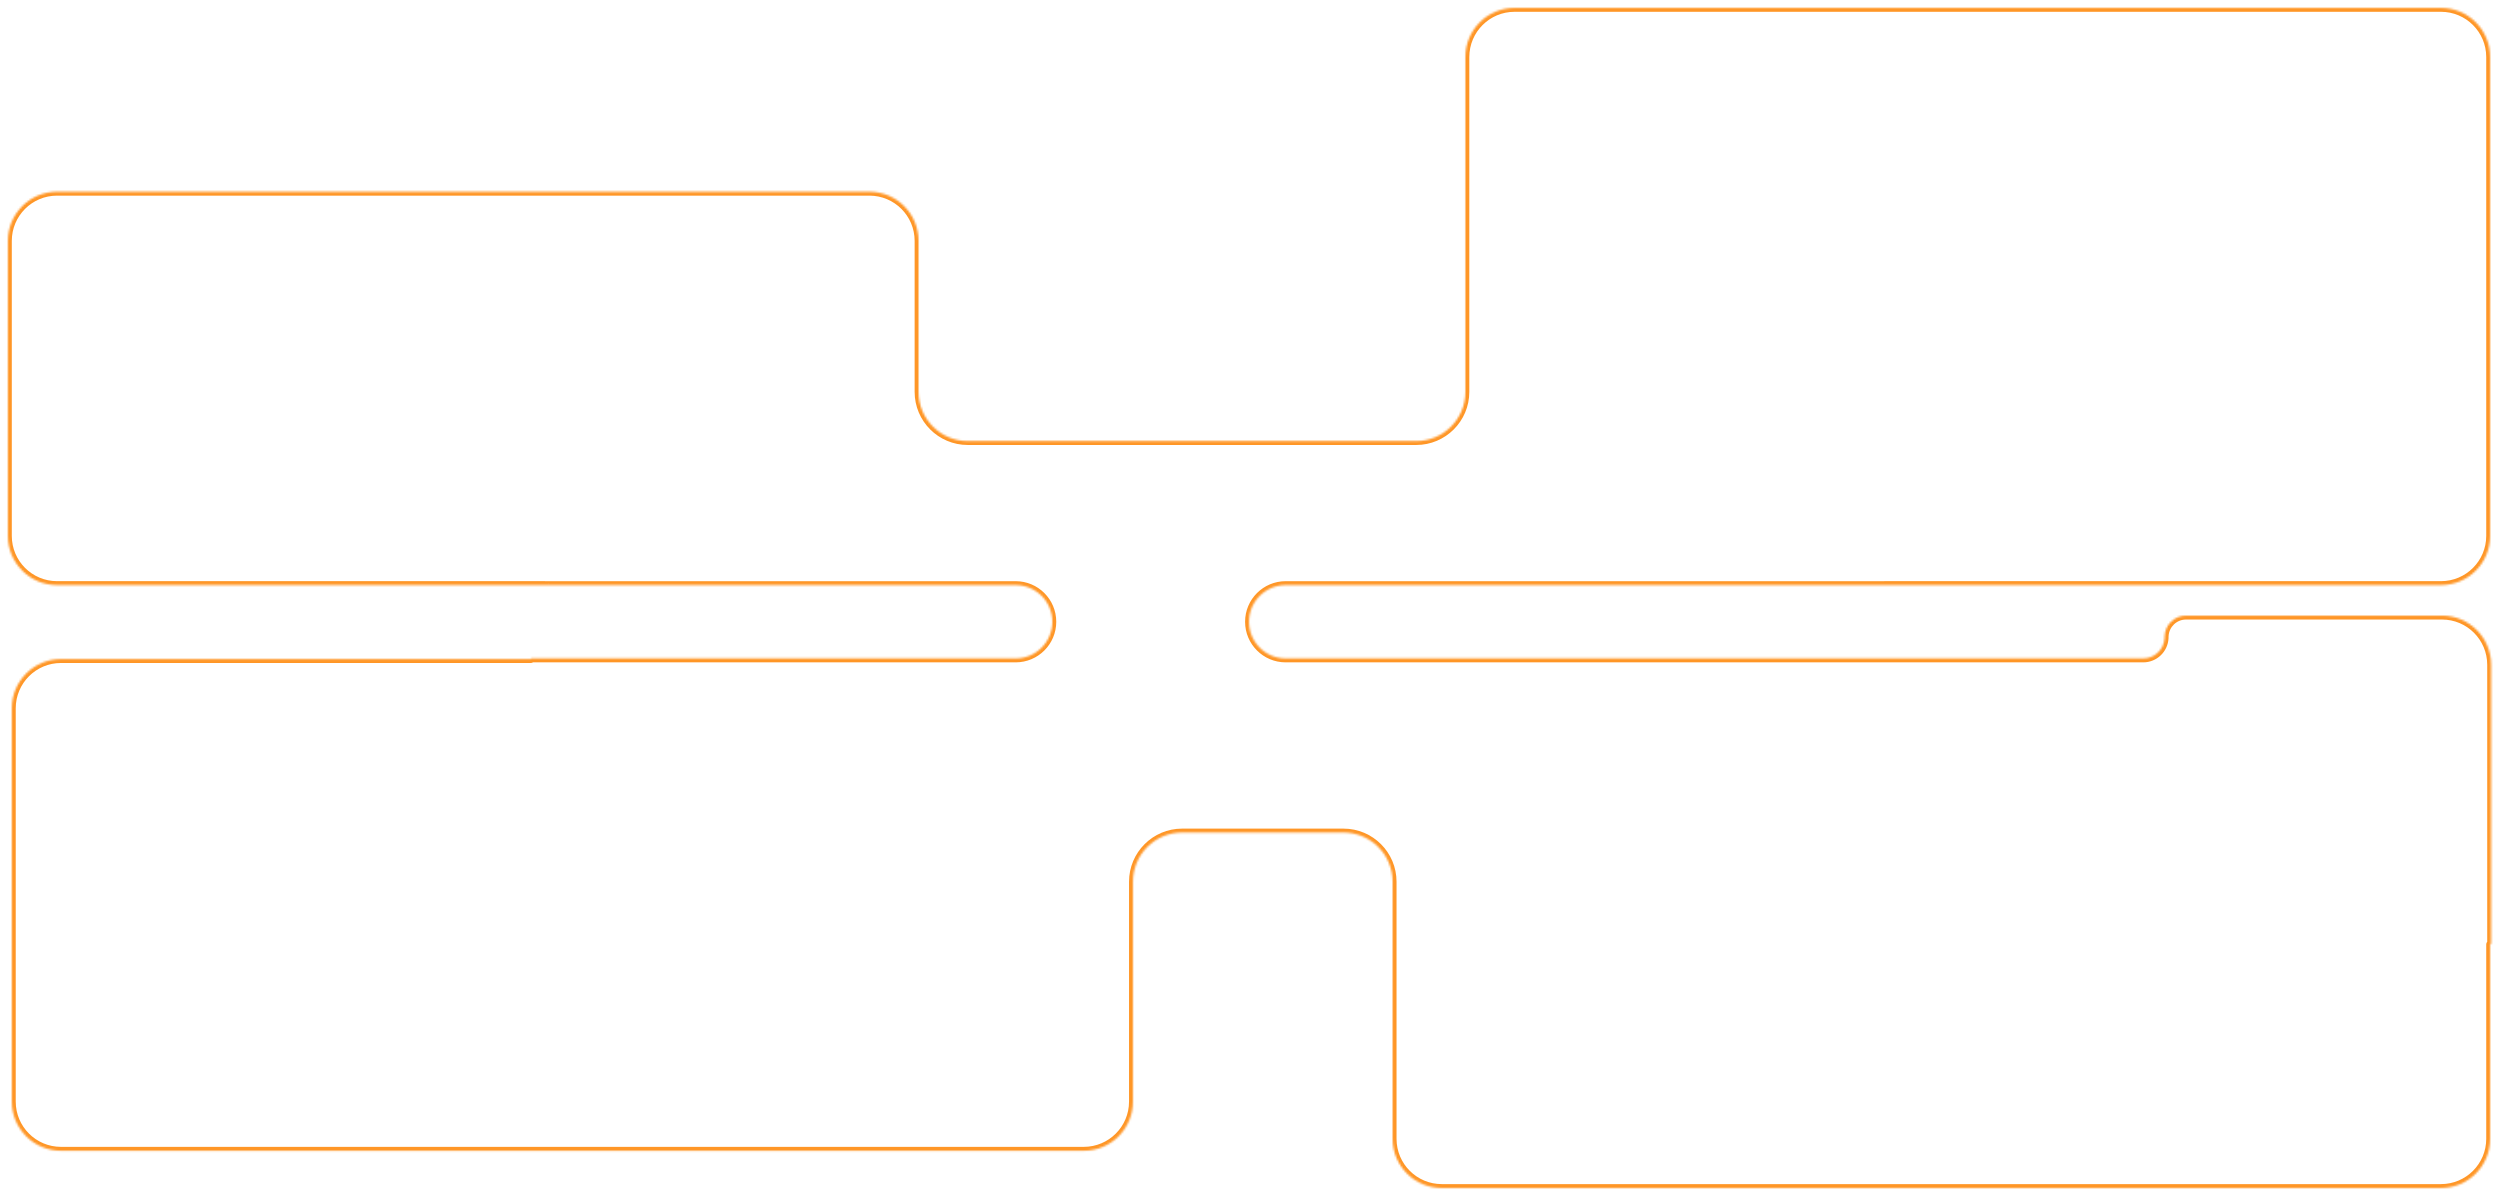 <?xml version="1.0" encoding="UTF-8"?> <svg xmlns="http://www.w3.org/2000/svg" width="1271" height="608" viewBox="0 0 1271 608" fill="none"><g filter="url(#filter0_d_14_3)"><mask id="path-1-inside-1_14_3" fill="white"><path d="M1241 0C1254.81 0 1266 11.193 1266 25V268.461C1266 282.268 1254.81 293.461 1241 293.461H958.013C958.009 293.461 958.004 293.463 958 293.466V293.466C957.997 293.47 957.992 293.472 957.988 293.472H653.637C643.344 293.472 635 301.816 635 312.108V312.108C635 322.401 643.344 330.745 653.637 330.745H1089.61C1095.44 330.745 1100.19 326.171 1100.49 320.418L1100.51 319.297C1100.81 313.544 1105.56 308.969 1111.39 308.969H1241.5C1255.31 308.969 1266.5 320.162 1266.5 333.969V475.719C1266.5 475.857 1266.39 475.969 1266.25 475.969C1266.11 475.969 1266 476.081 1266 476.219V574.999C1266 588.806 1254.81 599.999 1241 599.999H733C719.193 599.999 708 588.806 708 574.999V444.267C708 430.46 696.807 419.267 683 419.267H601C587.193 419.267 576 430.46 576 444.267V556.062C576 569.87 564.807 581.062 551 581.062H31C17.193 581.062 6 569.87 6 556.062V356.062C6 342.256 17.193 331.062 31 331.062H269.841C269.884 331.062 269.923 331.045 269.952 331.017C269.982 330.988 269.992 330.945 270 330.904V330.904C270.008 330.863 270.018 330.821 270.048 330.791C270.076 330.763 270.115 330.745 270.158 330.745H516.363C526.656 330.745 535 322.401 535 312.108V312.108C535 301.816 526.656 293.472 516.363 293.472H277.006C277.003 293.472 277 293.47 277 293.467C277 293.464 276.998 293.461 276.995 293.461H29C15.193 293.461 4 282.268 4 268.461V118.461C4 104.654 15.193 93.461 29 93.461H442C455.807 93.461 467 104.654 467 118.461V195.23C467 209.038 478.193 220.23 492 220.23H720C733.807 220.23 745 209.038 745 195.23V25C745 11.193 756.193 4.15546e-06 770 0H1241Z"></path></mask><path d="M1241 0C1254.81 0 1266 11.193 1266 25V268.461C1266 282.268 1254.81 293.461 1241 293.461H958.013C958.009 293.461 958.004 293.463 958 293.466V293.466C957.997 293.47 957.992 293.472 957.988 293.472H653.637C643.344 293.472 635 301.816 635 312.108V312.108C635 322.401 643.344 330.745 653.637 330.745H1089.61C1095.44 330.745 1100.19 326.171 1100.49 320.418L1100.51 319.297C1100.81 313.544 1105.56 308.969 1111.39 308.969H1241.5C1255.31 308.969 1266.5 320.162 1266.5 333.969V475.719C1266.5 475.857 1266.39 475.969 1266.25 475.969C1266.11 475.969 1266 476.081 1266 476.219V574.999C1266 588.806 1254.81 599.999 1241 599.999H733C719.193 599.999 708 588.806 708 574.999V444.267C708 430.46 696.807 419.267 683 419.267H601C587.193 419.267 576 430.46 576 444.267V556.062C576 569.87 564.807 581.062 551 581.062H31C17.193 581.062 6 569.87 6 556.062V356.062C6 342.256 17.193 331.062 31 331.062H269.841C269.884 331.062 269.923 331.045 269.952 331.017C269.982 330.988 269.992 330.945 270 330.904V330.904C270.008 330.863 270.018 330.821 270.048 330.791C270.076 330.763 270.115 330.745 270.158 330.745H516.363C526.656 330.745 535 322.401 535 312.108V312.108C535 301.816 526.656 293.472 516.363 293.472H277.006C277.003 293.472 277 293.47 277 293.467C277 293.464 276.998 293.461 276.995 293.461H29C15.193 293.461 4 282.268 4 268.461V118.461C4 104.654 15.193 93.461 29 93.461H442C455.807 93.461 467 104.654 467 118.461V195.23C467 209.038 478.193 220.23 492 220.23H720C733.807 220.23 745 209.038 745 195.23V25C745 11.193 756.193 4.15546e-06 770 0H1241Z" fill="white"></path><path d="M1266 25L1268 25L1268 25L1266 25ZM1266 268.461H1268H1266ZM1100.49 320.418L1102.48 320.519L1102.48 320.495L1102.48 320.47L1100.49 320.418ZM1100.51 319.297L1098.52 319.196L1098.52 319.22L1098.52 319.245L1100.51 319.297ZM1266.5 333.969L1268.5 333.969L1268.5 333.969L1266.5 333.969ZM1266 476.219L1264 476.215V476.219H1266ZM708 444.267L710 444.267L710 444.267L708 444.267ZM576 444.267L574 444.267V444.267H576ZM551 581.062L551 583.062L551 581.062ZM31 581.062L31 583.062H31V581.062ZM6 356.062L4 356.062V356.062H6ZM270.158 330.745V328.745L270.152 328.745L270.158 330.745ZM277 293.467H275V293.556L275.008 293.646L277 293.467ZM276.995 293.461L277.173 291.469L277.084 291.461H276.995V293.461ZM29 293.461L29 295.461H29V293.461ZM467 118.461L469 118.461V118.461L467 118.461ZM467 195.23L465 195.23L467 195.23ZM720 220.23L720 222.23H720L720 220.23ZM745 195.23L747 195.23V195.23H745ZM745 25L743 25V25H745ZM770 0L770 -2L770 -2L770 0ZM270.048 330.791L271.457 332.21L270.048 330.791ZM269.952 331.017L268.556 329.585L269.952 331.017ZM1241 0V2C1253.7 2 1264 12.297 1264 25L1266 25L1268 25C1268 10.088 1255.91 -2 1241 -2V0ZM1266 25H1264V268.461H1266H1268V25H1266ZM1266 268.461L1264 268.461C1264 281.163 1253.7 291.461 1241 291.461V293.461V295.461C1255.91 295.461 1268 283.373 1268 268.461L1266 268.461ZM1241 293.461V291.461H958.013V293.461V295.461H1241V293.461ZM957.988 293.472V291.472H653.637V293.472V295.472H957.988V293.472ZM653.637 330.745V332.745H1089.61V330.745V328.745H653.637V330.745ZM1089.61 330.745V332.745C1096.51 332.745 1102.14 327.331 1102.48 320.519L1100.49 320.418L1098.49 320.317C1098.25 325.011 1094.37 328.745 1089.61 328.745V330.745ZM1100.49 320.418L1102.48 320.47L1102.51 319.349L1100.51 319.297L1098.52 319.245L1098.49 320.366L1100.49 320.418ZM1100.51 319.297L1102.51 319.398C1102.75 314.704 1106.63 310.969 1111.39 310.969V308.969V306.969C1104.49 306.969 1098.86 312.384 1098.52 319.196L1100.51 319.297ZM1111.39 308.969V310.969H1241.5V308.969V306.969H1111.39V308.969ZM1241.5 308.969V310.969C1254.2 310.969 1264.5 321.266 1264.5 333.969L1266.5 333.969L1268.5 333.969C1268.5 319.057 1256.41 306.969 1241.5 306.969V308.969ZM1266.5 333.969H1264.5V475.719H1266.5H1268.5V333.969H1266.5ZM1266.5 475.719H1264.5C1264.5 474.752 1265.28 473.969 1266.25 473.969V475.969V477.969C1267.49 477.969 1268.5 476.961 1268.5 475.719H1266.5ZM1266.25 475.969V473.969C1265 473.969 1264 474.979 1264 476.215L1266 476.219L1268 476.222C1268 477.183 1267.22 477.969 1266.25 477.969V475.969ZM1266 476.219H1264V574.999H1266H1268V476.219H1266ZM1266 574.999H1264C1264 587.702 1253.7 597.999 1241 597.999V599.999V601.999C1255.91 601.999 1268 589.911 1268 574.999H1266ZM1241 599.999V597.999H733V599.999V601.999H1241V599.999ZM733 599.999V597.999C720.297 597.999 710 587.702 710 574.999H708H706C706 589.911 718.088 601.999 733 601.999V599.999ZM708 574.999H710V444.267H708H706V574.999H708ZM708 444.267L710 444.267C710 429.355 697.912 417.267 683 417.267V419.267V421.267C695.702 421.267 706 431.564 706 444.267L708 444.267ZM683 419.267V417.267H601V419.267V421.267H683V419.267ZM601 419.267V417.267C586.088 417.267 574 429.355 574 444.267L576 444.267L578 444.267C578 431.564 588.298 421.267 601 421.267V419.267ZM576 444.267H574V556.062H576H578V444.267H576ZM576 556.062H574C574 568.765 563.703 579.062 551 579.062L551 581.062L551 583.062C565.912 583.062 578 570.974 578 556.062H576ZM551 581.062V579.062H31V581.062V583.062H551V581.062ZM31 581.062L31 579.063C18.297 579.062 8 568.765 8 556.062H6H4C4 570.974 16.088 583.062 31 583.062L31 581.062ZM6 556.062H8V356.062H6H4V556.062H6ZM6 356.062L8 356.063C8 343.36 18.298 333.062 31 333.062V331.062V329.062C16.088 329.062 4 341.151 4 356.062L6 356.062ZM31 331.062V333.062H269.841V331.062V329.062H31V331.062ZM269.841 331.062V333.062C270.422 333.062 270.958 332.83 271.348 332.45L269.952 331.017L268.556 329.585C268.889 329.261 269.346 329.062 269.841 329.062V331.062ZM270.048 330.791L271.457 332.21C271.132 332.533 270.674 332.744 270.164 332.745L270.158 330.745L270.152 328.745C269.556 328.747 269.02 328.993 268.639 329.372L270.048 330.791ZM270.158 330.745V332.745H516.363V330.745V328.745H270.158V330.745ZM516.363 293.472V291.472H277.006V293.472V295.472H516.363V293.472ZM277.006 293.472V291.472C277.498 291.472 277.934 291.652 278.261 291.916C278.59 292.183 278.934 292.645 278.992 293.288L277 293.467L275.008 293.646C275.119 294.887 276.19 295.472 277.006 295.472V293.472ZM277 293.467H279C279 292.651 278.415 291.58 277.173 291.469L276.995 293.461L276.817 295.453C276.174 295.395 275.711 295.051 275.445 294.722C275.18 294.395 275 293.959 275 293.467H277ZM276.995 293.461V291.461H29V293.461V295.461H276.995V293.461ZM29 293.461L29 291.461C16.297 291.461 6 281.163 6 268.461H4H2C2 283.373 14.088 295.461 29 295.461L29 293.461ZM4 268.461H6V118.461H4H2V268.461H4ZM4 118.461H6C6 105.758 16.297 95.461 29 95.461V93.461V91.461C14.088 91.461 2 103.549 2 118.461H4ZM29 93.461V95.461H442V93.461V91.461H29V93.461ZM442 93.461V95.461C454.703 95.461 465 105.758 465 118.461L467 118.461L469 118.461C469 103.549 456.912 91.461 442 91.461V93.461ZM467 118.461H465V195.23H467H469V118.461H467ZM467 195.23L465 195.23C465 210.142 477.088 222.23 492 222.23V220.23V218.23C479.297 218.23 469 207.933 469 195.23L467 195.23ZM492 220.23V222.23H720V220.23V218.23H492V220.23ZM720 220.23L720 222.23C734.912 222.23 747 210.142 747 195.23L745 195.23L743 195.23C743 207.933 732.703 218.23 720 218.23L720 220.23ZM745 195.23H747V25H745H743V195.23H745ZM745 25L747 25C747 12.297 757.297 2 770 2L770 0L770 -2C755.088 -2 743 10.088 743 25L745 25ZM770 0V2H1241V0V-2H770V0ZM535 312.108H537C537 300.711 527.761 291.472 516.363 291.472V293.472V295.472C525.551 295.472 533 302.92 533 312.108H535ZM516.363 330.745V332.745C527.761 332.745 537 323.506 537 312.108H535H533C533 321.297 525.551 328.745 516.363 328.745V330.745ZM270 330.904L271.959 331.308C271.965 331.277 271.944 331.393 271.894 331.531C271.837 331.685 271.715 331.954 271.457 332.21L270.048 330.791L268.639 329.372C268.351 329.658 268.209 329.962 268.138 330.155C268.073 330.332 268.043 330.491 268.041 330.5L270 330.904ZM269.952 331.017L271.348 332.45C271.644 332.162 271.789 331.852 271.861 331.656C271.927 331.477 271.957 331.317 271.959 331.308L270 330.904L268.041 330.5C268.035 330.533 268.056 330.414 268.107 330.274C268.165 330.118 268.29 329.844 268.556 329.585L269.952 331.017ZM635 312.108H633C633 323.506 642.239 332.745 653.637 332.745V330.745V328.745C644.449 328.745 637 321.297 637 312.108H635ZM653.637 293.472V291.472C642.239 291.472 633 300.711 633 312.108H635H637C637 302.92 644.449 295.472 653.637 295.472V293.472ZM958 293.466L956.586 292.052C956.958 291.68 957.462 291.472 957.988 291.472V293.472V295.472C958.523 295.472 959.036 295.259 959.415 294.881L958 293.466ZM958.013 293.461V291.461C957.478 291.461 956.964 291.674 956.586 292.052L958 293.466L959.415 294.881C959.044 295.252 958.54 295.461 958.013 295.461V293.461Z" fill="#FF9626" mask="url(#path-1-inside-1_14_3)"></path></g><defs><filter id="filter0_d_14_3" x="0" y="0" width="1270.5" height="607.999" filterUnits="userSpaceOnUse" color-interpolation-filters="sRGB"><feFlood flood-opacity="0" result="BackgroundImageFix"></feFlood><feColorMatrix in="SourceAlpha" type="matrix" values="0 0 0 0 0 0 0 0 0 0 0 0 0 0 0 0 0 0 127 0" result="hardAlpha"></feColorMatrix><feOffset dy="4"></feOffset><feGaussianBlur stdDeviation="2"></feGaussianBlur><feComposite in2="hardAlpha" operator="out"></feComposite><feColorMatrix type="matrix" values="0 0 0 0 0 0 0 0 0 0 0 0 0 0 0 0 0 0 0.25 0"></feColorMatrix><feBlend mode="normal" in2="BackgroundImageFix" result="effect1_dropShadow_14_3"></feBlend><feBlend mode="normal" in="SourceGraphic" in2="effect1_dropShadow_14_3" result="shape"></feBlend></filter></defs></svg> 